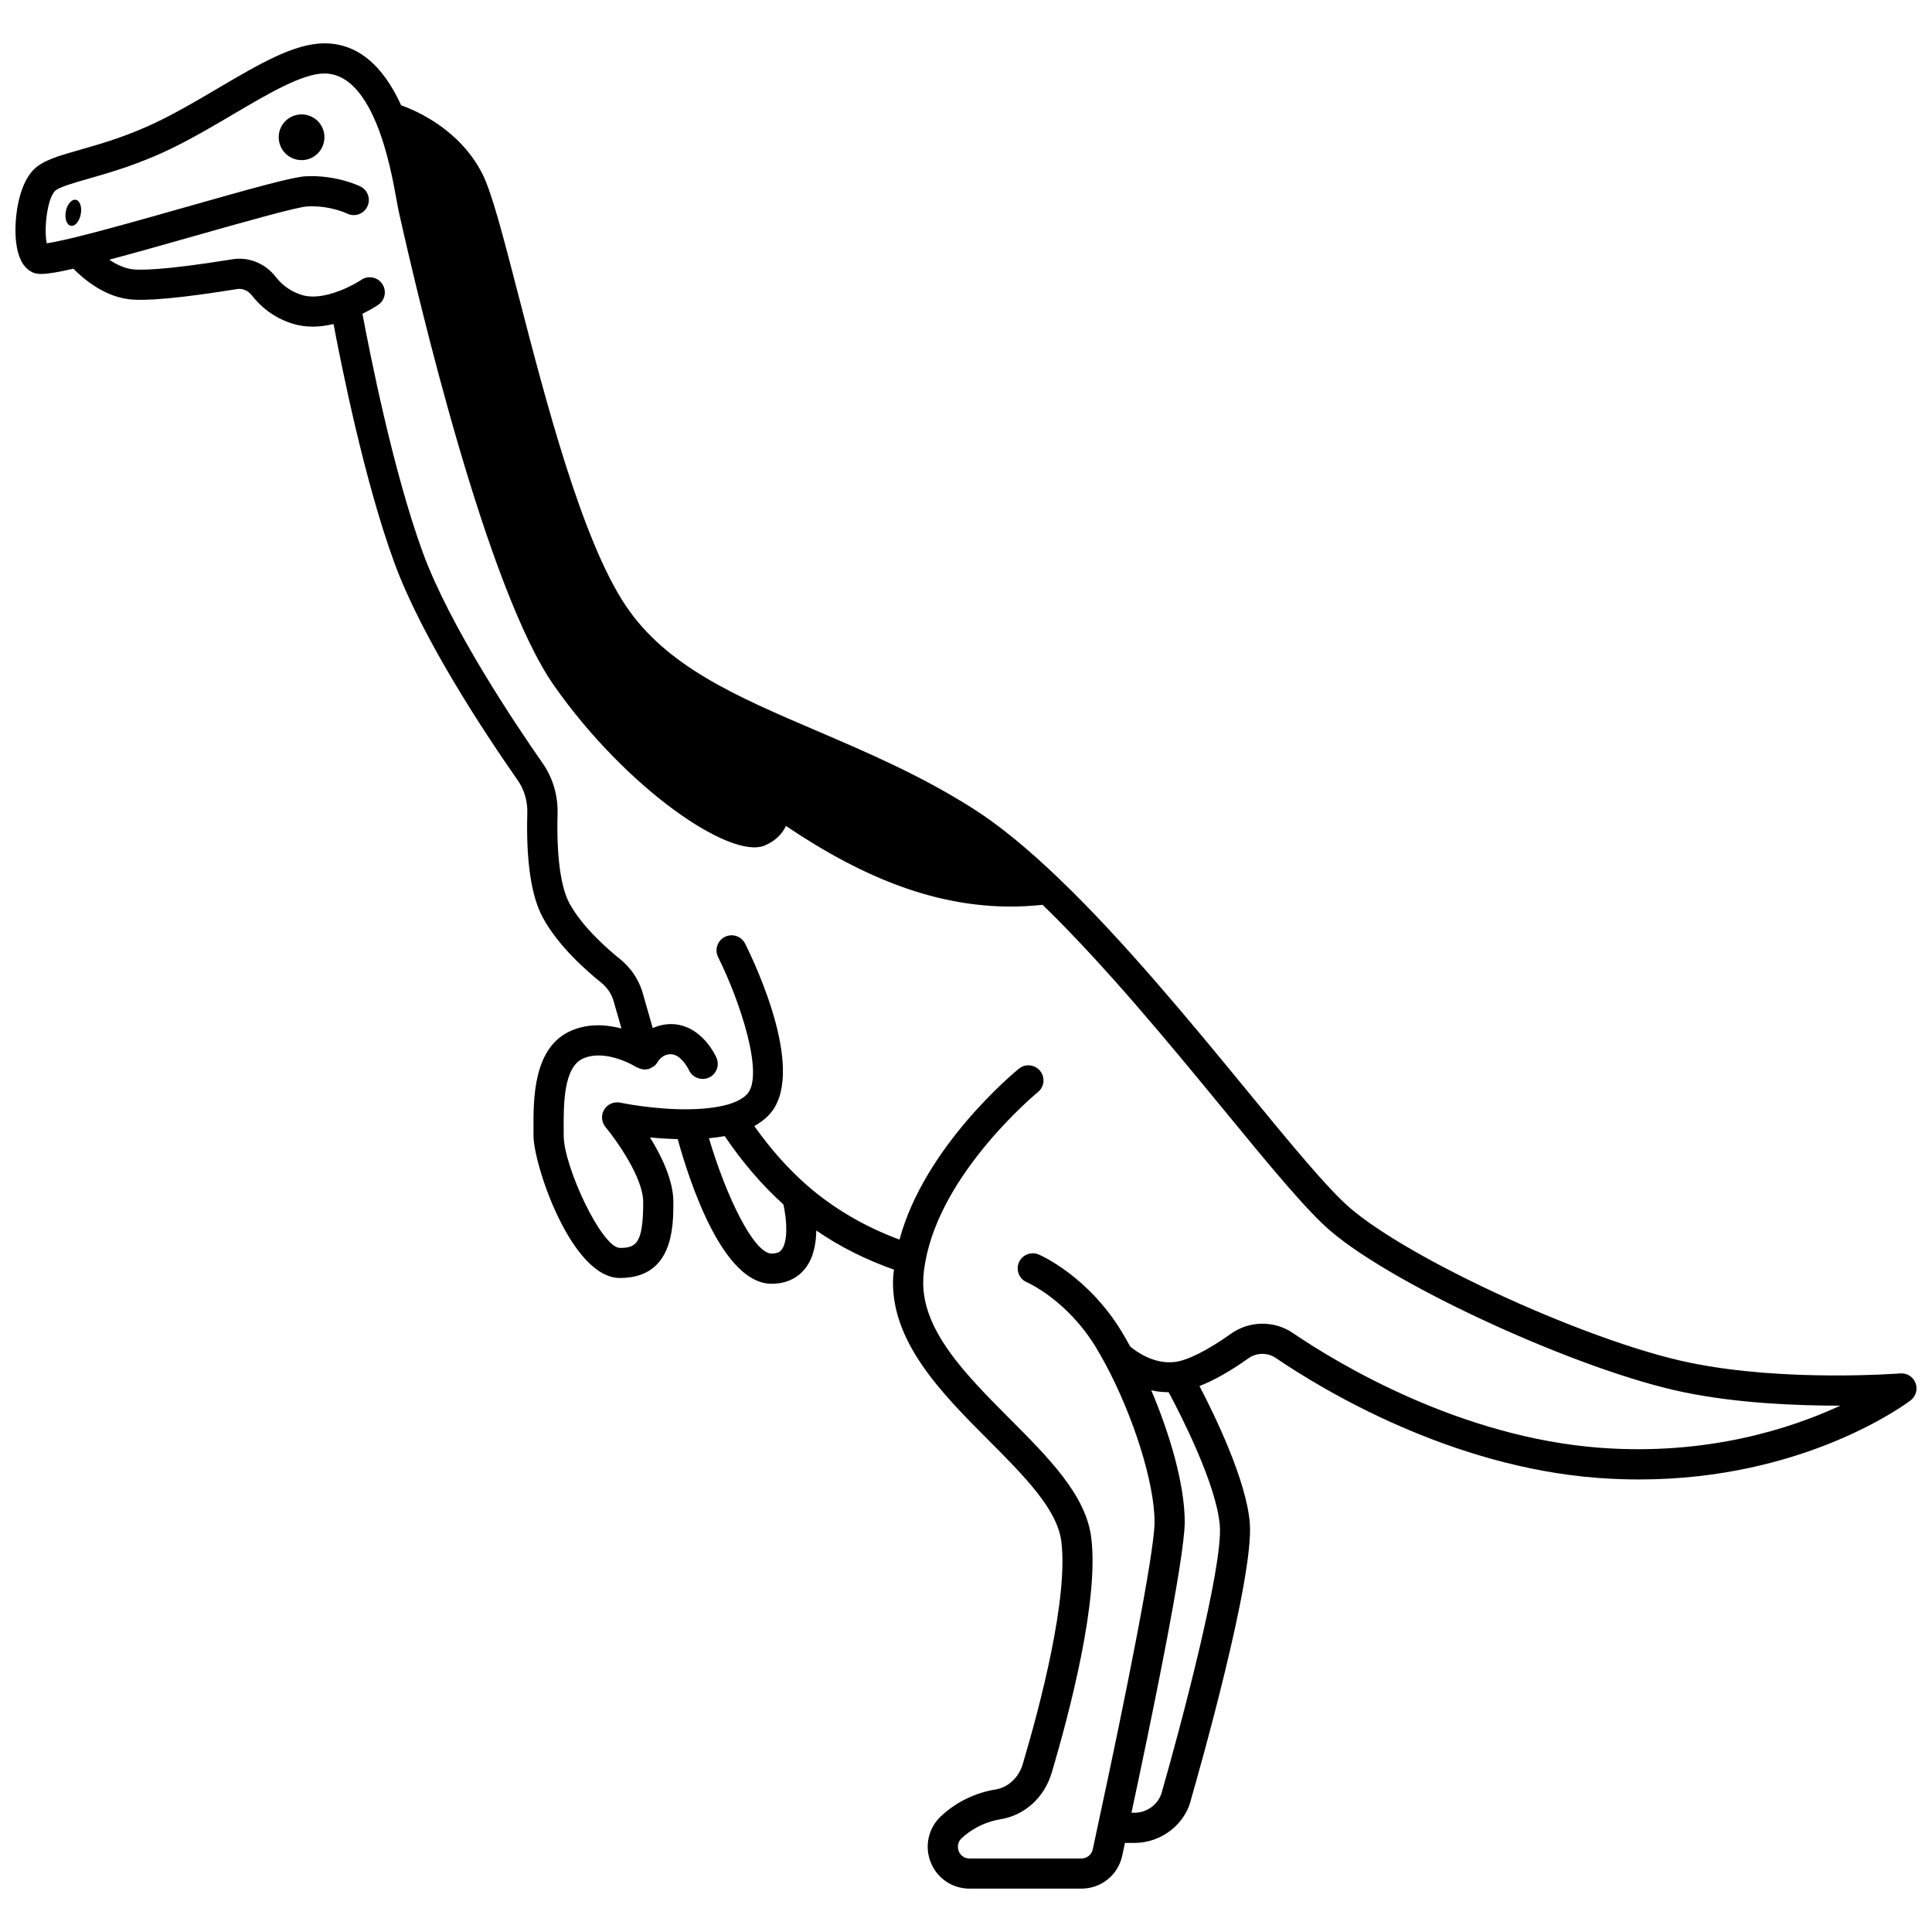 <?xml version="1.0" encoding="UTF-8"?>
<!-- Uploaded to: SVG Repo, www.svgrepo.com, Generator: SVG Repo Mixer Tools -->
<svg width="800px" height="800px" version="1.1" viewBox="144 144 512 512" xmlns="http://www.w3.org/2000/svg">
 <defs>
  <clipPath id="a">
   <path d="m148.09 155h503.81v490h-503.81z"/>
  </clipPath>
 </defs>
 <path d="m223.94 174.32c-3.359 0-6.078 2.68-6.078 6.039s2.719 6.078 6.078 6.078c3.32 0 6.039-2.719 6.039-6.078s-2.719-6.039-6.039-6.039z"/>
 <path d="m164.08 196.95c-1.078-0.199-2.277 1.16-2.641 3.078-0.359 1.879 0.238 3.598 1.32 3.797 1.121 0.238 2.277-1.16 2.641-3.039 0.359-1.914-0.199-3.637-1.32-3.836z"/>
 <g clip-path="url(#a)">
  <path d="m651.64 510.53c-0.637-1.656-2.227-2.699-4.059-2.562-0.305 0.023-30.652 2.367-55.816-2.852-26.293-5.414-73.324-26.801-89.859-40.875-5.945-5.062-15.91-17.188-27.441-31.23-14.539-17.699-32.633-39.723-49.914-56.258-8.453-8.102-15.879-14.148-22.695-18.48-13.844-8.789-27.855-14.789-41.402-20.594-21.371-9.156-39.828-17.062-50.625-33.164-11.641-17.324-21.34-54.812-28.418-82.184-4.133-15.977-7.121-27.527-9.652-32.418-5.918-11.465-17.051-16.434-21.461-18.02-4.938-10.848-11.75-16.41-20.32-16.41-8 0-17.367 5.519-28.207 11.902-4.856 2.863-9.875 5.816-14.887 8.312-8.484 4.234-15.844 6.332-21.758 8.016-5.644 1.609-9.723 2.769-12.203 5.227-4.258 4.301-5.285 13.832-4.656 19.223 0.457 3.879 1.695 6.398 3.762 7.684 1.555 0.992 3.293 1.219 11.41-0.641 2.609 2.641 7.914 7.164 14.438 8.055 4.434 0.629 14.156-0.27 28.949-2.656 1.449-0.242 2.949 0.398 3.965 1.73 2.859 3.629 6.508 6.141 10.848 7.469 1.652 0.508 3.414 0.758 5.273 0.758 1.742 0 3.578-0.246 5.484-0.691 2.133 11.336 8.234 41.75 16.082 63.172 7.227 19.812 23.52 44.555 32.605 57.562 1.84 2.582 2.754 5.652 2.66 8.895-0.352 12.773 1.055 22.125 4.168 27.77 4.043 7.414 11.41 13.934 15.426 17.148 1.512 1.223 2.629 2.856 3.195 4.59l2.16 7.543c-3.883-1.016-8.633-1.402-13.234 0.551-10.188 4.332-10.117 18.102-10.078 26.332l0.004 1.539c0 7.629 10.02 37.707 22.91 37.707 14.156 0 14.156-13.609 14.156-20.152 0-5.727-3.137-12.176-6.199-17.105 2.234 0.23 4.773 0.379 7.348 0.453 3.293 11.902 12.051 38.332 24.875 38.332 4.82 0 7.574-2.277 9.027-4.191 2.098-2.758 2.769-6.449 2.828-9.922 6.316 4.356 13.227 7.781 20.59 10.371-0.055 0.551-0.18 1.16-0.207 1.695-1.062 17.105 12.895 31.105 25.211 43.457 9.363 9.398 18.211 18.266 19.32 26.758 1.949 15-5.57 43.531-10.223 59.195-1.043 3.481-3.832 6.082-7.09 6.637-5.535 0.906-10.57 3.363-14.566 7.109-3.344 3.141-4.414 7.926-2.723 12.195 1.684 4.25 5.727 6.992 10.297 6.992h29.629c5.242 0 9.688-3.559 10.82-8.664 0.227-1.031 0.48-2.203 0.742-3.449h2.508c7.293 0 13.684-5.148 15.117-11.969 1.711-5.938 16.684-58.426 15.453-72.898-0.961-11.293-9.184-28.262-13.336-36.215 3.762-1.465 8.062-3.856 12.961-7.336 2.152-1.543 5.07-1.582 7.258-0.102 12.625 8.574 46.211 28.82 85.316 31.785 3.773 0.285 7.441 0.414 11 0.414 43.805-0.004 70.684-20.012 71.891-20.934 1.441-1.07 1.977-2.949 1.344-4.606zm-300.49-35.359c-0.234 0.312-0.789 1.035-2.66 1.035-4.746 0-12.09-15.277-16.609-30.562 1.449-0.145 2.856-0.32 4.172-0.566 4.617 6.84 9.82 12.922 15.547 18.102 0.898 3.949 1.305 9.703-0.449 11.992zm100.87 143.31c-0.727 3.422-3.824 5.914-7.367 5.914h-0.805c4.949-23.078 14.117-67.164 14.117-77.055 0-10.035-4.023-23.48-8.867-34.898 1.441 0.344 3 0.496 4.613 0.512 3.281 6.133 12.625 24.395 13.547 35.246 0.938 11.004-10.633 54.266-15.238 70.281zm116.01-90.801c-37.188-2.82-69.336-22.219-81.426-30.426-4.941-3.359-11.543-3.269-16.402 0.211-6.027 4.289-11.379 7.004-14.699 7.449-5.711 0.801-10.637-2.934-11.988-4.07-0.711-1.289-1.434-2.566-2.16-3.789-9-14.887-21.555-20.375-22.086-20.602-2.016-0.859-4.383 0.07-5.25 2.106-0.867 2.031 0.078 4.383 2.106 5.25 0.105 0.043 10.699 4.68 18.363 17.348 0.773 1.316 1.586 2.711 2.359 4.141 7.602 14.125 13.121 31.812 13.121 42.047 0 8.059-7.742 46.715-14.992 80.25-0.52 2.539-0.992 4.719-1.391 6.531-0.312 1.406-1.551 2.391-3.012 2.391h-29.629c-1.891 0-2.633-1.359-2.863-1.941-0.184-0.461-0.668-2.074 0.754-3.414 1.977-1.852 5.383-4.231 10.414-5.055 6.356-1.078 11.5-5.762 13.438-12.238 4.836-16.281 12.629-46.051 10.484-62.516-1.461-11.184-11.234-20.988-21.586-31.371-11.664-11.703-23.73-23.801-22.887-37.355 0.066-1.293 0.23-2.629 0.508-4.121 4.164-23.902 29.594-44.883 29.852-45.086 1.711-1.395 1.969-3.914 0.574-5.625-1.402-1.711-3.914-1.973-5.621-0.574-1.074 0.871-24.973 20.566-31.637 45.285-9.051-3.352-17.328-8.121-24.539-14.402-5.09-4.465-9.746-9.75-13.938-15.684 1.441-0.801 2.684-1.727 3.715-2.777 10.469-10.652-3.285-39.832-6.152-45.57-0.984-1.969-3.375-2.769-5.363-1.793-1.977 0.984-2.777 3.387-1.793 5.363 5.883 11.812 12.371 31.547 7.598 36.402-1.105 1.129-2.856 2.043-5.152 2.699-2.769 0.754-6.266 1.18-10.109 1.219-9.141 0.168-18.207-1.738-18.297-1.754-1.652-0.332-3.367 0.402-4.238 1.867-0.875 1.457-0.73 3.312 0.363 4.613 2.773 3.324 9.984 13.375 9.984 19.863 0 11.008-1.879 12.156-6.156 12.156-4.856 0-14.914-21.645-14.914-29.711l-0.004-1.582c-0.035-6.641-0.082-16.68 5.211-18.93 6.164-2.633 13.988 2.269 14.059 2.32 0.09 0.055 0.191 0.059 0.281 0.109 0.32 0.172 0.648 0.305 1.004 0.387 0.168 0.039 0.332 0.062 0.504 0.082 0.129 0.012 0.246 0.062 0.379 0.062 0.277 0 0.551-0.059 0.828-0.117 0.059-0.012 0.117 0.008 0.176-0.008 0.016-0.004 0.031-0.02 0.047-0.023 0.016-0.004 0.035-0.004 0.051-0.008 0.324-0.094 0.582-0.285 0.863-0.449 0.172-0.102 0.367-0.148 0.52-0.27 0.418-0.332 0.766-0.742 1.016-1.207 0.008-0.012 0.016-0.016 0.023-0.027 0.008-0.023 1.211-2.129 3.68-1.941 2.223 0.172 4.074 3.152 4.535 4.16 0.895 2.012 3.25 2.926 5.277 2.031 2.019-0.898 2.922-3.258 2.031-5.277-0.379-0.848-3.898-8.312-11.25-8.891-2.156-0.137-4.027 0.32-5.637 1.039l-2.789-9.754c-1.078-3.344-3.082-6.269-5.82-8.492-2.875-2.297-9.926-8.328-13.43-14.758-2.359-4.273-3.488-12.695-3.184-23.699 0.148-4.981-1.281-9.742-4.117-13.727-7.117-10.199-24.461-36.039-31.629-55.707-7.852-21.434-14.109-53.242-15.965-63.168 2.481-1.207 4.106-2.312 4.199-2.375 1.82-1.25 2.277-3.731 1.039-5.555-1.242-1.82-3.734-2.297-5.555-1.051-0.023 0.016-2.391 1.613-5.629 2.856-4.062 1.57-7.453 1.961-10.102 1.148-2.75-0.844-5.078-2.445-6.875-4.731-2.812-3.668-7.301-5.457-11.609-4.715-18.98 3.062-24.871 2.863-26.535 2.617-2.191-0.297-4.262-1.336-6.012-2.523 6.867-1.828 14.871-4.094 22.695-6.316 12.02-3.41 26.98-7.652 29.703-7.793 5.941-0.344 10.492 1.82 10.602 1.875 1.984 0.984 4.367 0.176 5.352-1.797 0.988-1.973 0.188-4.375-1.789-5.367-0.25-0.125-6.434-3.141-14.586-2.699-3.43 0.176-14.191 3.188-31.457 8.086-10.707 3.035-21.781 6.18-29.617 8.094-4.008 0.969-6.25 1.391-7.477 1.574-0.77-3.332-0.02-11.641 2.195-13.879 0.98-0.996 4.914-2.113 8.723-3.203 5.906-1.684 13.992-3.988 23.141-8.551 5.258-2.613 10.41-5.648 15.383-8.582 9.422-5.543 18.316-10.789 24.141-10.789 5.481 0 10.105 4.441 13.738 13.207 3.047 7.367 4.582 15.91 5.41 20.5 0.238 1.32 0.43 2.363 0.582 3.047l0.176 0.773c5.109 22.84 23.172 99.34 40.957 124.71 19.129 27.254 46.609 46.066 55.738 42.387 2.91-1.203 4.703-3.109 5.707-5.215 21.566 14.551 40.523 21.367 59.691 21.367 2.762 0 5.543-0.18 8.324-0.465 16.562 16.074 33.945 37.203 47.992 54.297 12.258 14.922 21.945 26.719 28.434 32.242 17.281 14.703 66.18 37.004 93.426 42.613 14.414 2.988 30.012 3.566 41.539 3.582-13.234 6.121-35.359 13.277-63.656 11.156z"/>
 </g>
</svg>